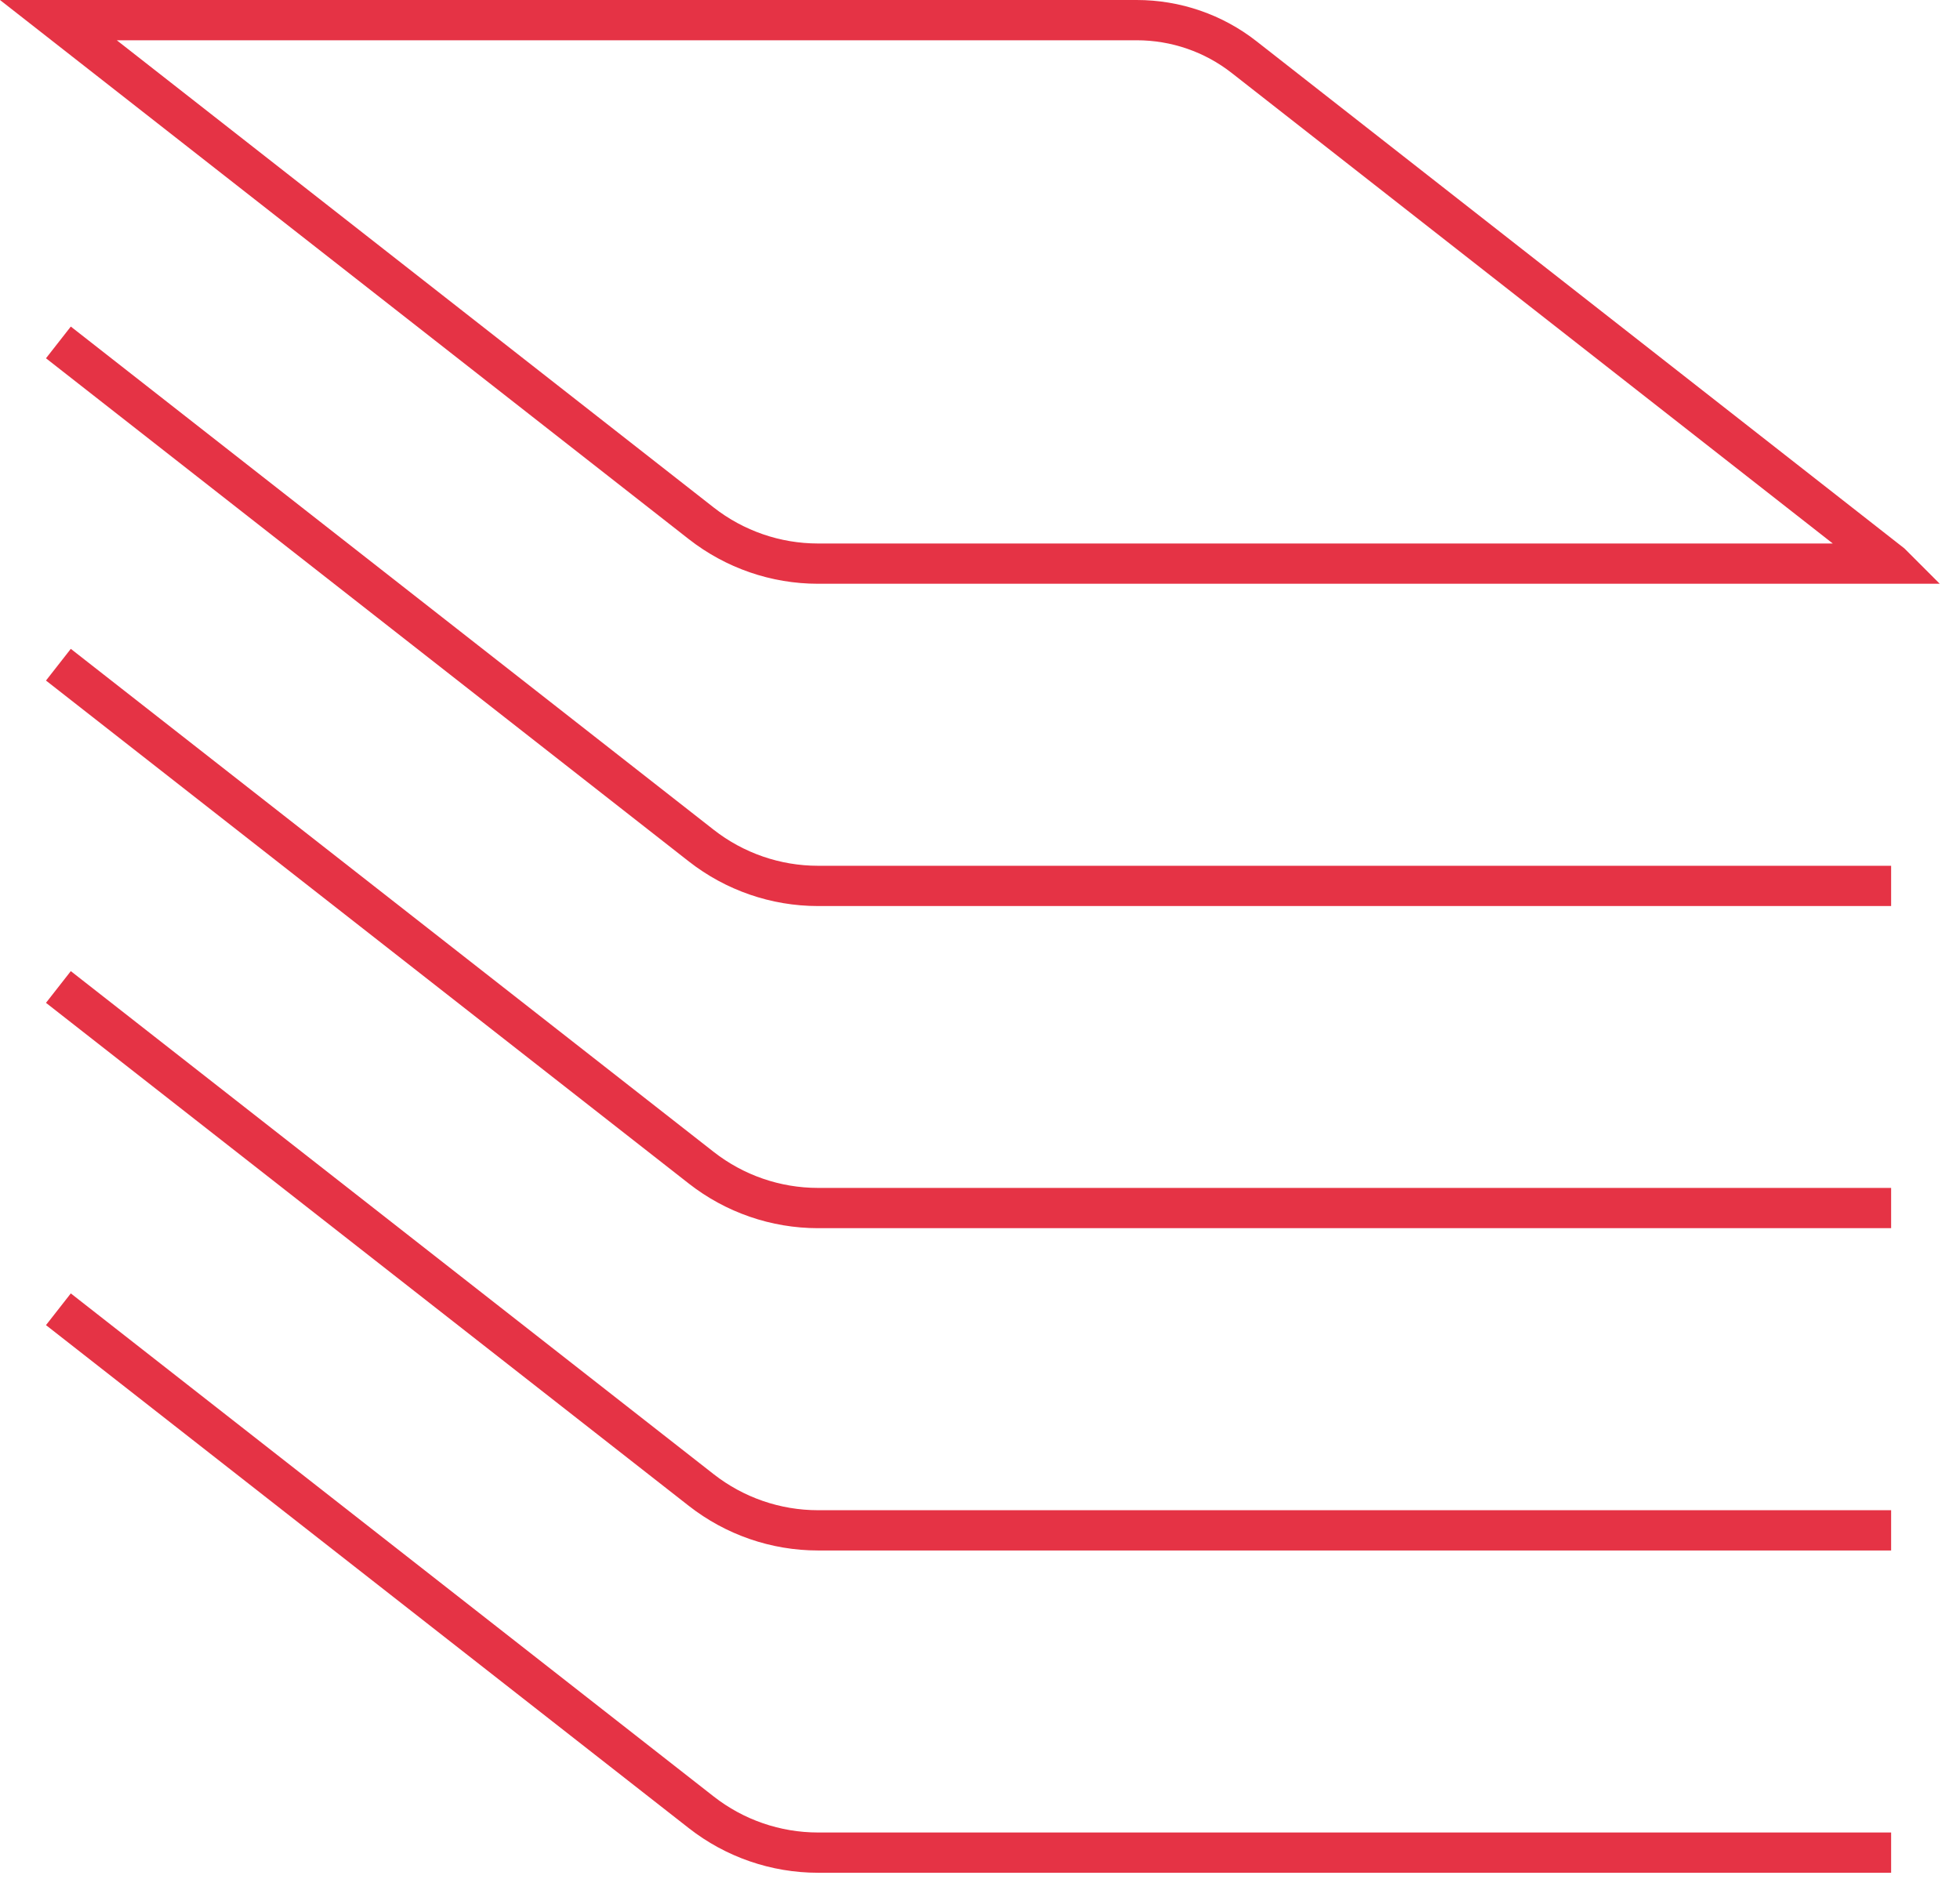 <svg xmlns="http://www.w3.org/2000/svg" fill="none" viewBox="0 0 146 140" height="140" width="146">
<g clip-path="url(#clip0_78_43)">
<path stroke-miterlimit="10" stroke-width="3" stroke="#E53345" d="M140.87 41.99H60.93C57.78 41.99 54.72 40.93 52.24 38.99L4.35 1.5H84.67C87.58 1.5 90.4 2.47 92.68 4.26L140.86 41.98L140.87 41.99Z"></path>
<path stroke-miterlimit="10" stroke-width="3" stroke="#E53345" d="M140.87 66H60.93C57.78 66 54.72 64.94 52.24 63L4.35 25.51"></path>
<path stroke-miterlimit="10" stroke-width="3" stroke="#E53345" d="M140.87 89.999H60.93C57.78 89.999 54.72 88.939 52.24 86.999L4.35 49.52"></path>
<path stroke-miterlimit="10" stroke-width="3" stroke="#E53345" d="M140.87 114.01H60.93C57.78 114.01 54.72 112.95 52.24 111.01L4.35 73.53"></path>
<path stroke-miterlimit="10" stroke-width="3" stroke="#E53345" d="M140.87 138.02H60.93C57.78 138.02 54.72 136.96 52.24 135.02L4.35 97.54"></path>
</g>
<defs>
<clipPath id="clip0_78_43">
<rect fill="white" height="139.52" width="145.22"></rect>
</clipPath>
</defs>
</svg>
